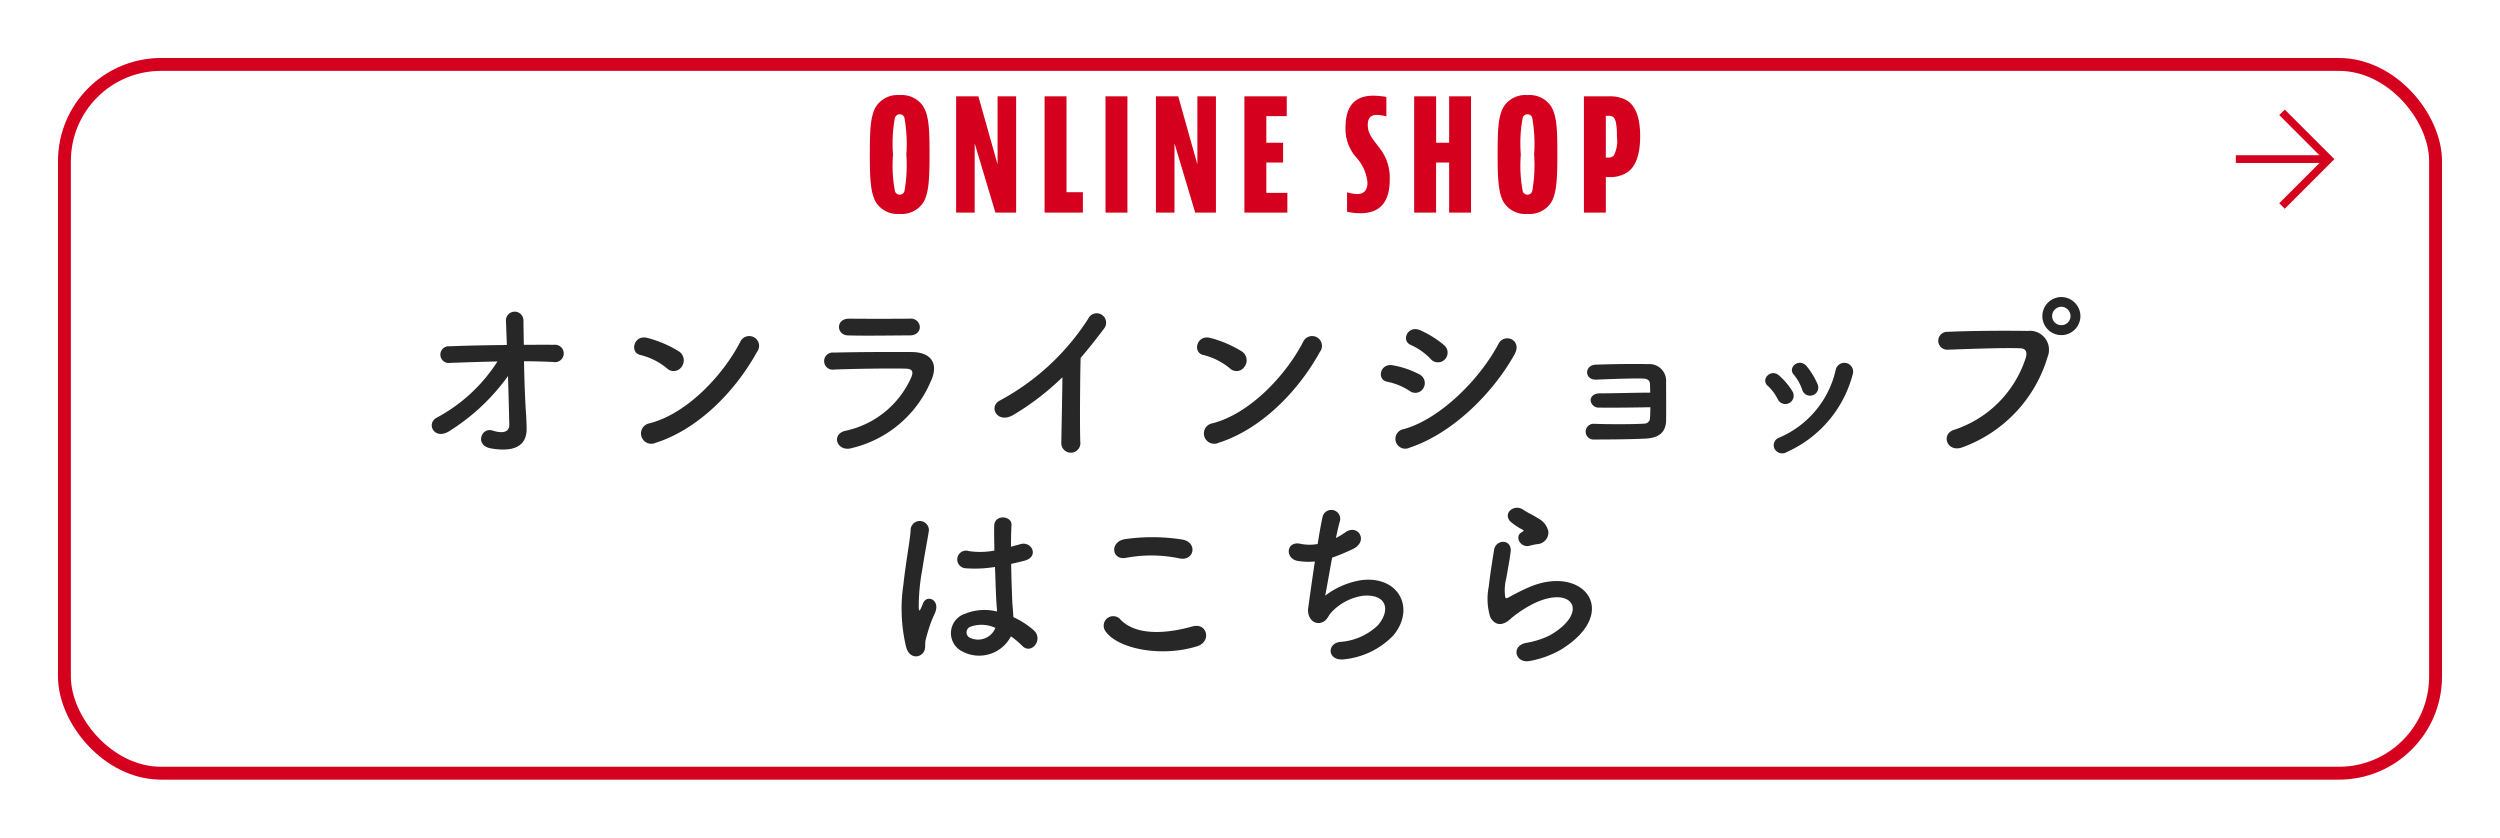 <svg xmlns="http://www.w3.org/2000/svg" xmlns:xlink="http://www.w3.org/1999/xlink" width="194" height="65" viewBox="0 0 194 65">
  <defs>
    <filter id="長方形_25648" x="0" y="0" width="194" height="65" filterUnits="userSpaceOnUse">
      <feOffset dy="3" input="SourceAlpha"/>
      <feGaussianBlur stdDeviation="1.5" result="blur"/>
      <feFlood flood-opacity="0.2"/>
      <feComposite operator="in" in2="blur"/>
      <feComposite in="SourceGraphic"/>
    </filter>
  </defs>
  <g id="グループ_18994" data-name="グループ 18994" transform="translate(-184.5 2020.5)">
    <g transform="matrix(1, 0, 0, 1, 184.5, -2020.5)" filter="url(#長方形_25648)">
      <g id="長方形_25648-2" data-name="長方形 25648" transform="translate(4.5 1.5)" fill="#fff" stroke="#d5001e" stroke-width="1">
        <rect width="185" height="56" rx="8" stroke="none"/>
        <rect x="0.5" y="0.5" width="184" height="55" rx="7.5" fill="none"/>
      </g>
    </g>
    <path id="パス_59366" data-name="パス 59366" d="M-56.21-6.468c.77,0,1.54.028,2.268.056a.676.676,0,1,0,.042-1.33c-.742-.014-1.526,0-2.324,0-.014-.8-.028-1.484-.028-1.876a.681.681,0,1,0-1.358.056c.014.364.042,1.036.07,1.834-1.512.014-3.038.042-4.438.1a.651.651,0,1,0,.042,1.288c1.176-.042,2.422-.084,3.668-.112a12.665,12.665,0,0,1-4.7,4.354c-.882.462-.2,1.792.966,1.05a16.2,16.2,0,0,0,4.55-4.27c.042,1.47.084,2.926.1,3.752.014.742-.728.658-1.3.476-.882-.28-1.4,1.162-.126,1.386,2.2.378,2.8-.5,2.772-1.582-.014-.378-.014-.616-.042-1.05C-56.126-3.388-56.182-5-56.21-6.468Zm18.074-.714a.763.763,0,1,0-1.274-.826c-1.414,2.744-4.242,5.642-7.056,6.356A.8.8,0,1,0-45.99-.14C-42.77-1.162-39.872-4.032-38.136-7.182Zm-5.838,1.134a.828.828,0,0,0-.182-1.162A8.879,8.879,0,0,0-46.62-8.274c-1.064-.294-1.414,1.12-.574,1.316a5.168,5.168,0,0,1,2.072,1.036A.741.741,0,0,0-43.974-6.048Zm18.48-3.08a.683.683,0,0,0-.756-.644c-1.414.014-3.374.014-4.718,0-1.078-.014-1.022,1.274-.1,1.3,1.512.042,3.444,0,4.76,0C-25.732-8.47-25.494-8.792-25.494-9.128Zm.9,4.116c.574-1.372-.112-2.156-1.512-2.17-1.9-.014-4.256,0-6.062.042a.667.667,0,1,0,.042,1.316c1.5-.056,4.1-.1,5.53-.07.532.014.6.238.462.616A7.224,7.224,0,0,1-31.3-1.064c-1.12.294-.6,1.68.546,1.33A8.885,8.885,0,0,0-24.6-5.012Zm10.164-.21c-.014,1.638-.07,3.92-.084,5.04a.741.741,0,1,0,1.47-.042c-.042-1.4-.014-5.068.028-6.5.6-.7,1.2-1.456,1.834-2.3a.729.729,0,1,0-1.246-.742A18.6,18.6,0,0,1-19.264-3.43c-.952.462-.224,1.89,1.064,1.106A20.467,20.467,0,0,0-14.434-5.222ZM5.544-7.182A.763.763,0,1,0,4.27-8.008C2.856-5.264.028-2.366-2.786-1.652A.8.8,0,1,0-2.31-.14C.91-1.162,3.808-4.032,5.544-7.182ZM-.294-6.048A.828.828,0,0,0-.476-7.21,8.879,8.879,0,0,0-2.94-8.274C-4-8.568-4.354-7.154-3.514-6.958A5.168,5.168,0,0,1-1.442-5.922.741.741,0,0,0-.294-6.048ZM15.26-6.622a.754.754,0,0,0-.07-1.092,7.658,7.658,0,0,0-1.862-1.162c-.952-.42-1.512.826-.714,1.148A4.9,4.9,0,0,1,14.14-6.65.747.747,0,0,0,15.26-6.622Zm5.4-.392c.616-1.106-.784-1.68-1.246-.812C17.948-5.04,14.84-1.96,12.054-1.2A.764.764,0,1,0,12.516.238C15.694-.812,18.872-3.808,20.664-7.014ZM13.594-4.4a.757.757,0,0,0-.322-1.05,7.081,7.081,0,0,0-2.044-.7c-1.022-.2-1.288,1.134-.448,1.274a4.909,4.909,0,0,1,1.736.714A.725.725,0,0,0,13.594-4.4Zm17.6,1.5c0,.336-.014.644-.028.854a.44.44,0,0,1-.462.42c-.756.056-2.772.056-3.864.014a.612.612,0,1,0,.014,1.218c1.05,0,2.87-.014,3.962-.07.784-.042,1.568-.294,1.6-1.386.014-.91,0-2.38,0-3A1.3,1.3,0,0,0,31-6.244c-1.022-.028-2.912,0-4.046.042-.91.042-.882,1.2.042,1.162,1.05-.042,2.758-.112,3.654-.084.308.014.5.126.518.434,0,.154.014.378.014.658-1.008,0-2.954.056-3.906.056-.462,0-.728.252-.714.56a.62.62,0,0,0,.672.546C28.154-2.856,29.862-2.87,31.192-2.9ZM44.17-4.69a6,6,0,0,0-.84-1.386c-.574-.686-1.512.084-1.008.644a3.706,3.706,0,0,1,.658,1.176A.635.635,0,1,0,44.17-4.69ZM41.79.574A9.129,9.129,0,0,0,46.9-5.46a.683.683,0,1,0-1.316-.364,7.5,7.5,0,0,1-4.41,5.292.621.621,0,0,0-.35.84A.671.671,0,0,0,41.79.574ZM42.238-4.1A5.282,5.282,0,0,0,41.2-5.348c-.658-.588-1.47.294-.9.784a3.664,3.664,0,0,1,.8,1.078A.646.646,0,1,0,42.238-4.1Zm22.33-5.866a1.494,1.494,0,0,0-1.484-1.484,1.482,1.482,0,0,0-1.47,1.484,1.47,1.47,0,0,0,1.47,1.47A1.482,1.482,0,0,0,64.568-9.968ZM55.412.21A10.712,10.712,0,0,0,62.02-6.8,1.473,1.473,0,0,0,60.494-8.82c-1.778-.028-4.4-.014-6.244.07a.694.694,0,1,0,.028,1.386c2.016-.07,4.228-.154,5.6-.112.518.014.56.364.448.742a8.663,8.663,0,0,1-5.558,5.586C53.7-.812,54.222.658,55.412.21ZM63.8-9.968a.705.705,0,0,1-.714.7.705.705,0,0,1-.714-.7.729.729,0,0,1,.714-.728A.729.729,0,0,1,63.8-9.968ZM-18.424,14.88a6.448,6.448,0,0,1,.868.728c.7.742,1.694-.476.9-1.2a6.685,6.685,0,0,0-1.582-1.022c-.014-.448-.07-.91-.084-1.26-.028-.686-.07-1.778-.084-2.87.336-.07.672-.154,1.008-.238,1.2-.294.6-1.568-.308-1.288-.224.07-.476.126-.714.2,0-.686.014-1.274.042-1.666.056-.756-1.316-.882-1.344.028-.014.434,0,1.148.014,1.932a5.878,5.878,0,0,1-1.974.042.685.685,0,1,0-.28,1.33,9.62,9.62,0,0,0,2.3-.1c.042,1.106.07,2.184.112,2.758.014.266.042.476.042.7a3.981,3.981,0,0,0-2.464.168,1.585,1.585,0,0,0-.21,2.94A2.78,2.78,0,0,0-18.424,14.88Zm-6.888,1.358c.35-.336.168-.728.28-1.12.056-.224.14-.532.252-.882a8.566,8.566,0,0,1,.434-1.106c.5-1.05-.56-1.526-.882-.854-.028.07-.126.322-.168.406-.14.28-.154.238-.182-.014a15.584,15.584,0,0,1,.266-2.926c.182-1.19.42-2.408.518-3.038a.709.709,0,1,0-1.414-.028c-.07.91-.378,2.478-.56,4.172a12.664,12.664,0,0,0,.224,4.914C-26.306,16.518-25.676,16.574-25.312,16.238Zm5.684-2.016a1.453,1.453,0,0,1-2.03.742.468.468,0,0,1,.084-.826,2.527,2.527,0,0,1,1.932.084Zm14.28-5.39c1.134.238,1.442-1.2.266-1.456a14.863,14.863,0,0,0-4.466-.042c-1.246.182-1.064,1.666.042,1.456A10.644,10.644,0,0,1-5.348,8.832Zm1.372,6.818c1.134-.35.8-1.862-.364-1.54-2.114.6-4.382.7-5.572-.518a.738.738,0,0,0-1.162.91C-10.108,15.86-6.748,16.518-3.976,15.65ZM6.5,8.776a16.146,16.146,0,0,0,1.582-.658c1.3-.6.42-2-.546-1.316a5.806,5.806,0,0,1-.742.448c.112-.518.21-.98.308-1.3a.693.693,0,1,0-1.344-.336c-.1.434-.238,1.2-.378,2.1A3.516,3.516,0,0,1,4.046,7.7c-1.12-.252-1.232,1.162-.2,1.33a5.242,5.242,0,0,0,1.316.042c-.21,1.372-.406,2.8-.518,3.6-.1.714.378,1.316.994,1.148.476-.126.546-.532.8-.8A4.193,4.193,0,0,1,8.9,11.73c1.9-.154,2.142,1.176,1.12,2.324a4.727,4.727,0,0,1-2.912,1.26c-1.05.126-.98,1.526.364,1.344a6.172,6.172,0,0,0,3.766-1.834c1.764-2.1.434-4.69-2.506-4.3a6.288,6.288,0,0,0-2.772,1.2C6.062,11.24,6.272,10.008,6.5,8.776Zm15.9-1.05a.911.911,0,0,0,.882-.98,1.5,1.5,0,0,0-.8-1.022c-.406-.266-.882-.476-1.134-.658-.7-.5-1.624.238-1.022.9a4.9,4.9,0,0,0,.994.658c.1.07-.042.14-.112.182-.588.322-.084,1.218.588,1.05C22.022,7.8,22.218,7.754,22.4,7.726Zm1.848,8.19c4.732-2.9,1.75-6.678-2.478-4.844-.658.28-1.316.644-1.6.8-.126.07-.2.07-.238-.042a3.677,3.677,0,0,1,.084-1.456c.112-.672.266-1.456.336-2.044.126-1.008-1.148-1.036-1.288-.14-.112.714-.294,1.792-.406,2.814a4.819,4.819,0,0,0,.112,2.38c.252.49.812.882,1.638.084a8.84,8.84,0,0,1,1.876-1.2c1.484-.672,2.506-.462,2.8.1s-.126,1.526-1.666,2.422a6.566,6.566,0,0,1-1.876.6c-1.19.238-.826,1.624.308,1.4A7.58,7.58,0,0,0,24.248,15.916Z" transform="translate(281.373 -1986)" fill="#272727"/>
    <path id="パス_59365" data-name="パス 59365" d="M-25.2-4.572c0-1.884-.048-2.94-.48-3.66a2,2,0,0,0-1.836-.888,1.987,1.987,0,0,0-1.836.888c-.432.72-.48,1.776-.48,3.672s.048,3.048.48,3.768A1.979,1.979,0,0,0-27.528.1,2.007,2.007,0,0,0-25.68-.792C-25.248-1.512-25.2-2.688-25.2-4.572Zm-2.316,3.18a.379.379,0,0,1-.372-.288,10.7,10.7,0,0,1-.144-2.832,10.7,10.7,0,0,1,.144-2.832.379.379,0,0,1,.372-.288.379.379,0,0,1,.372.288A11.642,11.642,0,0,1-27-4.512a11.642,11.642,0,0,1-.144,2.832A.379.379,0,0,1-27.516-1.392Zm4.38-7.632V0h1.44V-5.376L-20.088,0h1.608V-9.024h-1.44v5.28l-1.488-5.28Zm6.864,0V0H-13.3V-1.584h-1.272v-7.44Zm4.728,0V0h1.7V-9.024Zm3.912,0V0h1.44V-5.376L-4.584,0h1.608V-9.024h-1.44v5.28L-5.9-9.024Zm6.864,0V0H2.568V-1.536H.936V-3.888h1.3V-5.424H.936V-7.488H2.52V-9.024Zm11.016.048a6.176,6.176,0,0,0-1.008-.1c-1.488,0-2.16.864-2.16,2.472A3.318,3.318,0,0,0,7.9-4.3,3.39,3.39,0,0,1,8.784-2.34c0,.612-.288.9-.792.9a2.855,2.855,0,0,1-.72-.12H7.2V-.072a4.5,4.5,0,0,0,1.032.12c1.488,0,2.28-.816,2.28-2.628A3.706,3.706,0,0,0,9.72-5.016c-.48-.648-.912-1.056-.912-1.788,0-.54.24-.78.7-.78a3.406,3.406,0,0,1,.672.1h.072Zm2.16-.048V0h1.7V-3.888H15.12V0h1.7V-9.024h-1.7v3.6H14.112v-3.6ZM23.52-4.572c0-1.884-.048-2.94-.48-3.66A2,2,0,0,0,21.2-9.12a1.987,1.987,0,0,0-1.836.888c-.432.72-.48,1.776-.48,3.672s.048,3.048.48,3.768A1.979,1.979,0,0,0,21.192.1,2.007,2.007,0,0,0,23.04-.792C23.472-1.512,23.52-2.688,23.52-4.572ZM21.2-1.392a.379.379,0,0,1-.372-.288,10.7,10.7,0,0,1-.144-2.832,10.7,10.7,0,0,1,.144-2.832.379.379,0,0,1,.372-.288.379.379,0,0,1,.372.288,11.642,11.642,0,0,1,.144,2.832,11.642,11.642,0,0,1-.144,2.832A.379.379,0,0,1,21.2-1.392Zm4.38-7.632V0h1.7V-2.76h.264a2.376,2.376,0,0,0,1.464-.408c.576-.432.936-1.3.936-2.76,0-1.728-.5-2.472-1.08-2.808A2.708,2.708,0,0,0,27.5-9.024Zm1.7,1.512h.24a.471.471,0,0,1,.36.12c.168.168.264.552.264,1.536a2.472,2.472,0,0,1-.24,1.416.493.493,0,0,1-.384.168h-.24Z" transform="translate(281.832 -2004)" fill="#d5001e"/>
    <g id="グループ_14818" data-name="グループ 14818" transform="translate(358 -2004.303) rotate(-90)">
      <path id="パス_53823" data-name="パス 53823" d="M2429.108,1038.9l-3.849-3.849.427-.428,3.421,3.421,3.421-3.421.427.428Z" transform="translate(-2425.26 -1031.253)" fill="#d5001e"/>
      <path id="パス_53824" data-name="パス 53824" d="M2427.622,1040.31h-.6v-7.173h.6Z" transform="translate(-2423.471 -1033.137)" fill="#d5001e"/>
    </g>
  </g>
</svg>
